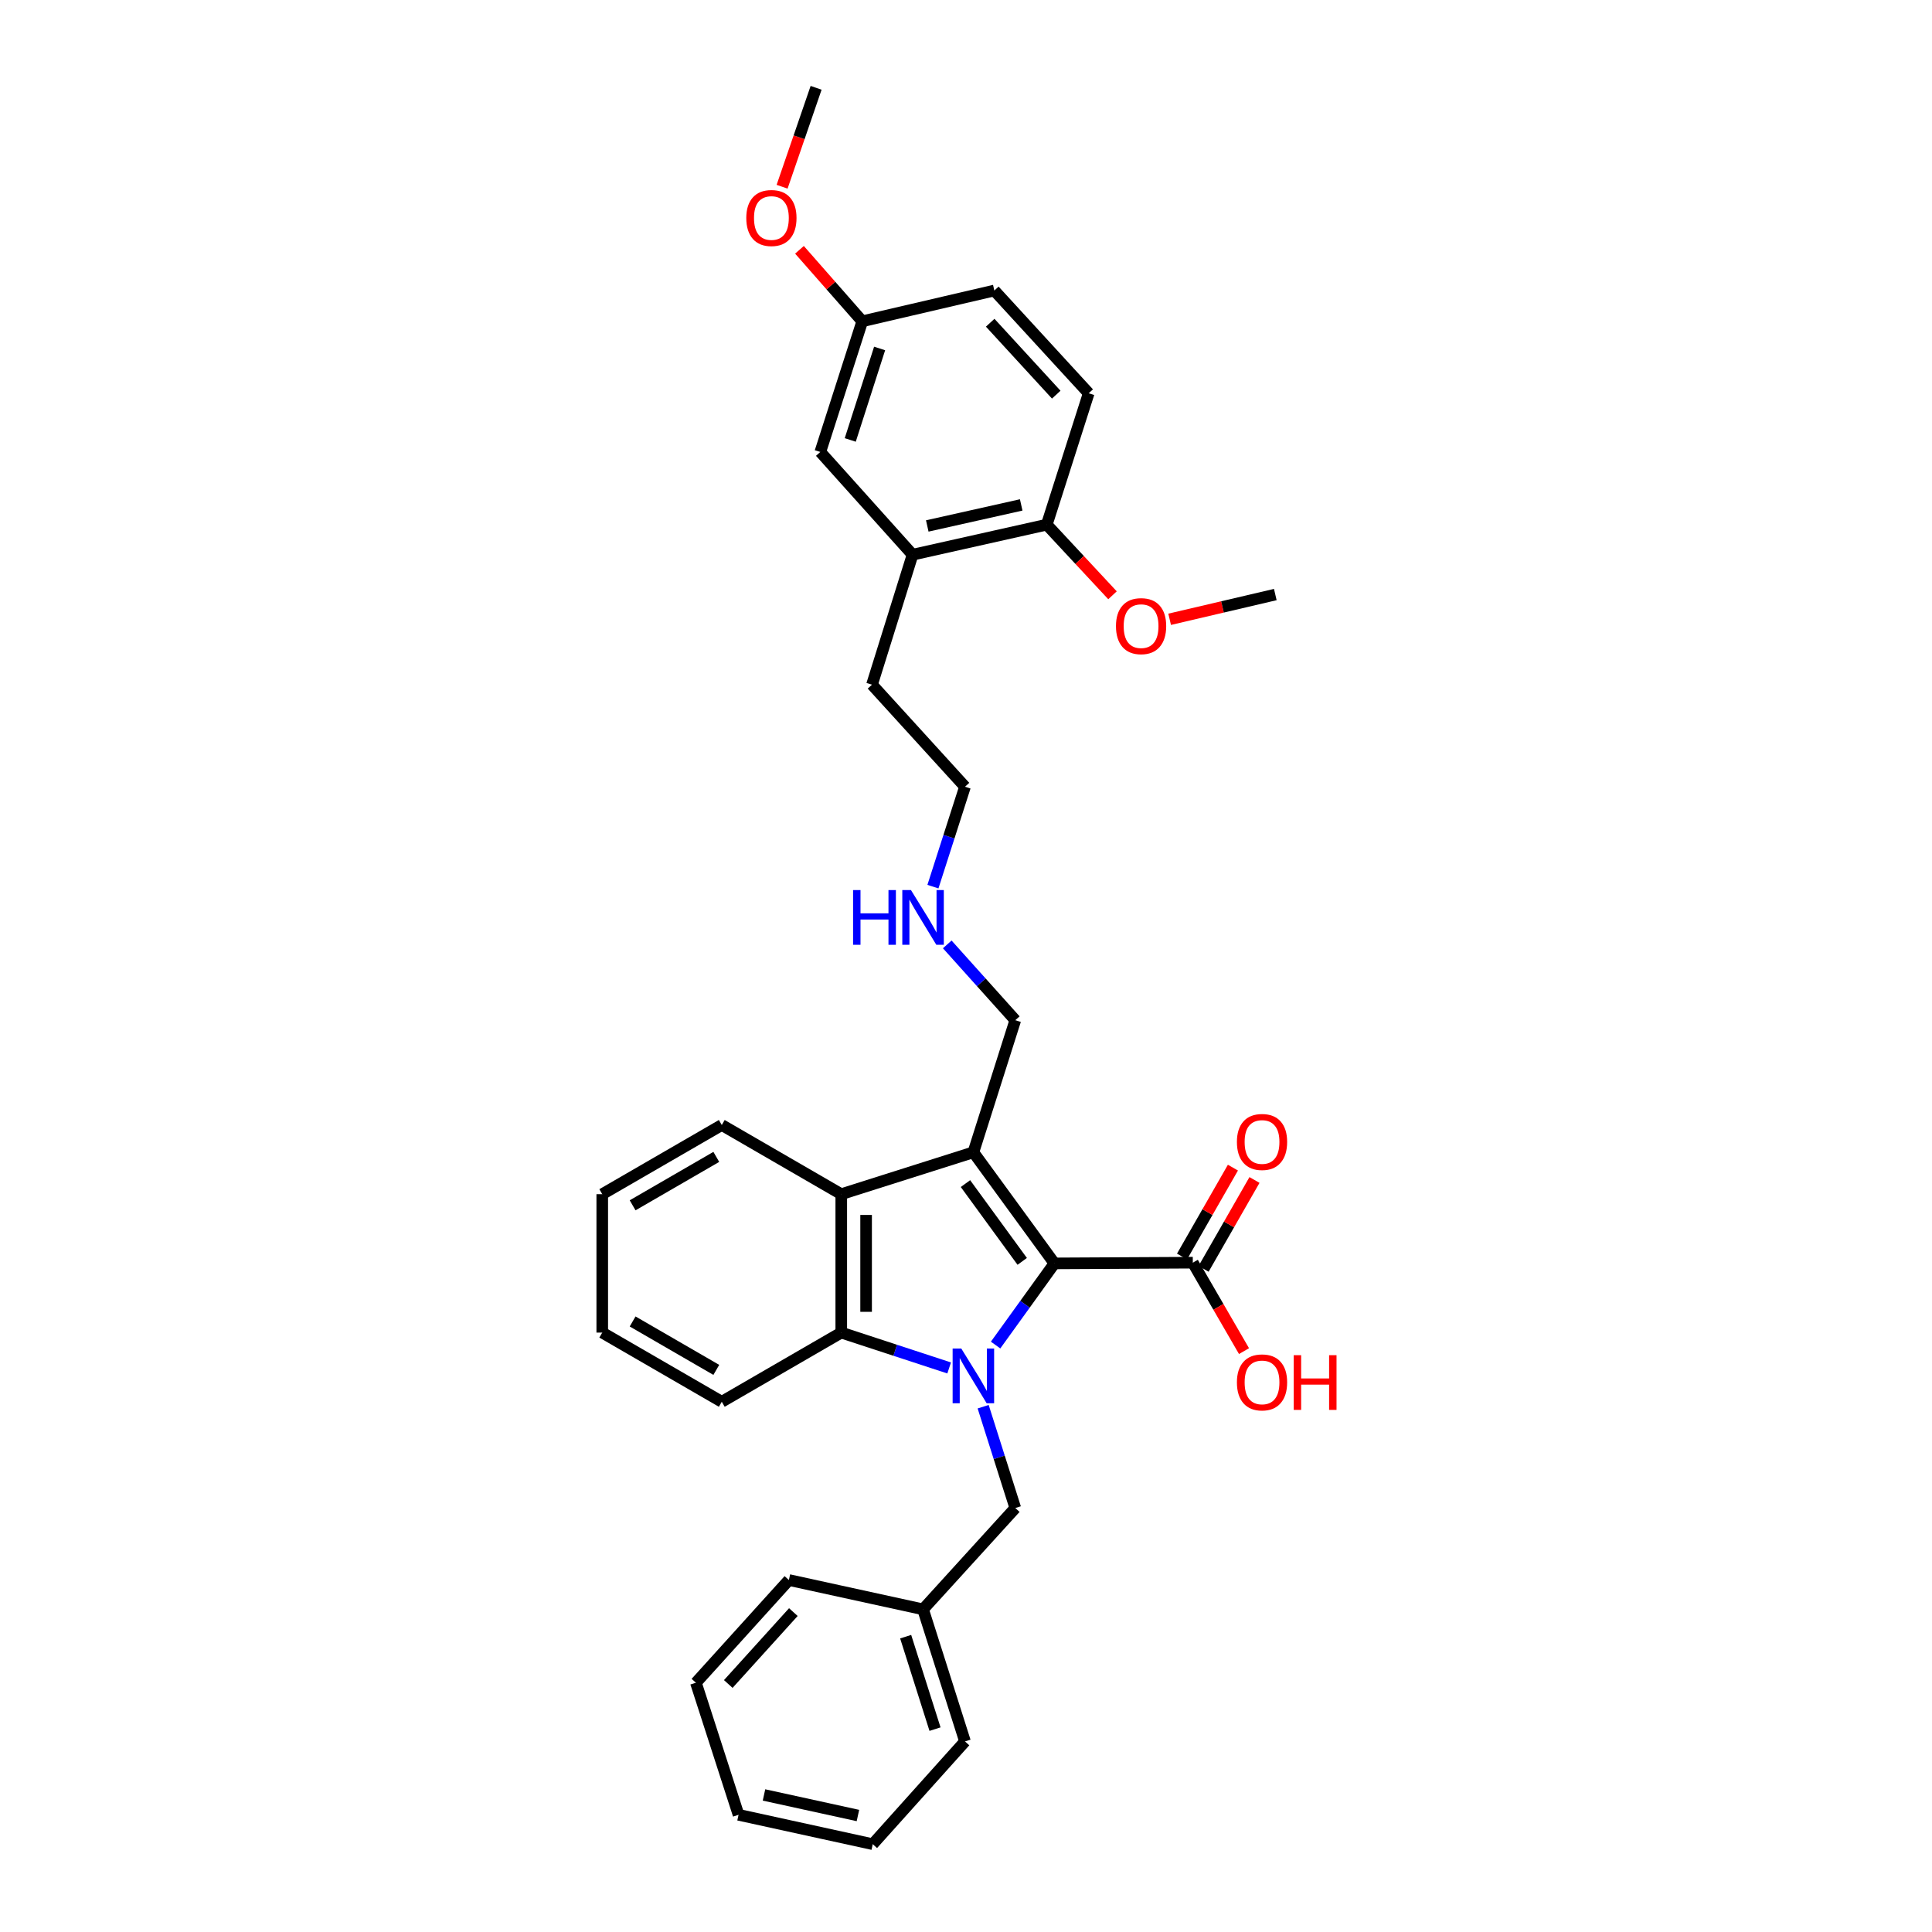 <?xml version='1.0' encoding='iso-8859-1'?>
<svg version='1.1' baseProfile='full'
              xmlns='http://www.w3.org/2000/svg'
                      xmlns:rdkit='http://www.rdkit.org/xml'
                      xmlns:xlink='http://www.w3.org/1999/xlink'
                  xml:space='preserve'
width='1000px' height='1000px' viewBox='0 0 1000 1000'>
<!-- END OF HEADER -->
<rect style='opacity:1.0;fill:#FFFFFF;stroke:none' width='1000' height='1000' x='0' y='0'> </rect>
<path class='bond-0' d='M 515.317,696.202 L 530.549,675.068' style='fill:none;fill-rule:evenodd;stroke:#0000FF;stroke-width:6px;stroke-linecap:butt;stroke-linejoin:miter;stroke-opacity:1' />
<path class='bond-0' d='M 530.549,675.068 L 545.781,653.935' style='fill:none;fill-rule:evenodd;stroke:#000000;stroke-width:6px;stroke-linecap:butt;stroke-linejoin:miter;stroke-opacity:1' />
<path class='bond-2' d='M 491.279,708.047 L 463.359,698.897' style='fill:none;fill-rule:evenodd;stroke:#0000FF;stroke-width:6px;stroke-linecap:butt;stroke-linejoin:miter;stroke-opacity:1' />
<path class='bond-2' d='M 463.359,698.897 L 435.438,689.746' style='fill:none;fill-rule:evenodd;stroke:#000000;stroke-width:6px;stroke-linecap:butt;stroke-linejoin:miter;stroke-opacity:1' />
<path class='bond-5' d='M 508.879,728.11 L 517.197,754.331' style='fill:none;fill-rule:evenodd;stroke:#0000FF;stroke-width:6px;stroke-linecap:butt;stroke-linejoin:miter;stroke-opacity:1' />
<path class='bond-5' d='M 517.197,754.331 L 525.514,780.551' style='fill:none;fill-rule:evenodd;stroke:#000000;stroke-width:6px;stroke-linecap:butt;stroke-linejoin:miter;stroke-opacity:1' />
<path class='bond-1' d='M 545.781,653.935 L 503.818,596.42' style='fill:none;fill-rule:evenodd;stroke:#000000;stroke-width:6px;stroke-linecap:butt;stroke-linejoin:miter;stroke-opacity:1' />
<path class='bond-1' d='M 529.099,652.886 L 499.725,612.626' style='fill:none;fill-rule:evenodd;stroke:#000000;stroke-width:6px;stroke-linecap:butt;stroke-linejoin:miter;stroke-opacity:1' />
<path class='bond-4' d='M 545.781,653.935 L 617.398,653.563' style='fill:none;fill-rule:evenodd;stroke:#000000;stroke-width:6px;stroke-linecap:butt;stroke-linejoin:miter;stroke-opacity:1' />
<path class='bond-10' d='M 503.818,596.42 L 525.514,528.054' style='fill:none;fill-rule:evenodd;stroke:#000000;stroke-width:6px;stroke-linecap:butt;stroke-linejoin:miter;stroke-opacity:1' />
<path class='bond-32' d='M 503.818,596.42 L 435.438,618.108' style='fill:none;fill-rule:evenodd;stroke:#000000;stroke-width:6px;stroke-linecap:butt;stroke-linejoin:miter;stroke-opacity:1' />
<path class='bond-3' d='M 435.438,689.746 L 435.438,618.108' style='fill:none;fill-rule:evenodd;stroke:#000000;stroke-width:6px;stroke-linecap:butt;stroke-linejoin:miter;stroke-opacity:1' />
<path class='bond-3' d='M 448.297,679.001 L 448.297,628.854' style='fill:none;fill-rule:evenodd;stroke:#000000;stroke-width:6px;stroke-linecap:butt;stroke-linejoin:miter;stroke-opacity:1' />
<path class='bond-17' d='M 435.438,689.746 L 373.594,725.551' style='fill:none;fill-rule:evenodd;stroke:#000000;stroke-width:6px;stroke-linecap:butt;stroke-linejoin:miter;stroke-opacity:1' />
<path class='bond-18' d='M 435.438,618.108 L 373.594,582.304' style='fill:none;fill-rule:evenodd;stroke:#000000;stroke-width:6px;stroke-linecap:butt;stroke-linejoin:miter;stroke-opacity:1' />
<path class='bond-8' d='M 622.977,656.758 L 636.148,633.756' style='fill:none;fill-rule:evenodd;stroke:#000000;stroke-width:6px;stroke-linecap:butt;stroke-linejoin:miter;stroke-opacity:1' />
<path class='bond-8' d='M 636.148,633.756 L 649.319,610.755' style='fill:none;fill-rule:evenodd;stroke:#FF0000;stroke-width:6px;stroke-linecap:butt;stroke-linejoin:miter;stroke-opacity:1' />
<path class='bond-8' d='M 611.818,650.368 L 624.989,627.367' style='fill:none;fill-rule:evenodd;stroke:#000000;stroke-width:6px;stroke-linecap:butt;stroke-linejoin:miter;stroke-opacity:1' />
<path class='bond-8' d='M 624.989,627.367 L 638.16,604.365' style='fill:none;fill-rule:evenodd;stroke:#FF0000;stroke-width:6px;stroke-linecap:butt;stroke-linejoin:miter;stroke-opacity:1' />
<path class='bond-13' d='M 617.398,653.563 L 630.648,676.449' style='fill:none;fill-rule:evenodd;stroke:#000000;stroke-width:6px;stroke-linecap:butt;stroke-linejoin:miter;stroke-opacity:1' />
<path class='bond-13' d='M 630.648,676.449 L 643.898,699.335' style='fill:none;fill-rule:evenodd;stroke:#FF0000;stroke-width:6px;stroke-linecap:butt;stroke-linejoin:miter;stroke-opacity:1' />
<path class='bond-14' d='M 525.514,780.551 L 477.772,832.994' style='fill:none;fill-rule:evenodd;stroke:#000000;stroke-width:6px;stroke-linecap:butt;stroke-linejoin:miter;stroke-opacity:1' />
<path class='bond-6' d='M 472.343,287.115 L 451.347,354.388' style='fill:none;fill-rule:evenodd;stroke:#000000;stroke-width:6px;stroke-linecap:butt;stroke-linejoin:miter;stroke-opacity:1' />
<path class='bond-7' d='M 472.343,287.115 L 541.802,271.563' style='fill:none;fill-rule:evenodd;stroke:#000000;stroke-width:6px;stroke-linecap:butt;stroke-linejoin:miter;stroke-opacity:1' />
<path class='bond-7' d='M 479.952,272.234 L 528.574,261.347' style='fill:none;fill-rule:evenodd;stroke:#000000;stroke-width:6px;stroke-linecap:butt;stroke-linejoin:miter;stroke-opacity:1' />
<path class='bond-9' d='M 472.343,287.115 L 424.587,233.936' style='fill:none;fill-rule:evenodd;stroke:#000000;stroke-width:6px;stroke-linecap:butt;stroke-linejoin:miter;stroke-opacity:1' />
<path class='bond-11' d='M 541.802,271.563 L 563.505,203.554' style='fill:none;fill-rule:evenodd;stroke:#000000;stroke-width:6px;stroke-linecap:butt;stroke-linejoin:miter;stroke-opacity:1' />
<path class='bond-19' d='M 541.802,271.563 L 558.817,289.84' style='fill:none;fill-rule:evenodd;stroke:#000000;stroke-width:6px;stroke-linecap:butt;stroke-linejoin:miter;stroke-opacity:1' />
<path class='bond-19' d='M 558.817,289.84 L 575.831,308.117' style='fill:none;fill-rule:evenodd;stroke:#FF0000;stroke-width:6px;stroke-linecap:butt;stroke-linejoin:miter;stroke-opacity:1' />
<path class='bond-12' d='M 424.587,233.936 L 446.304,166.292' style='fill:none;fill-rule:evenodd;stroke:#000000;stroke-width:6px;stroke-linecap:butt;stroke-linejoin:miter;stroke-opacity:1' />
<path class='bond-12' d='M 440.087,227.72 L 455.289,180.369' style='fill:none;fill-rule:evenodd;stroke:#000000;stroke-width:6px;stroke-linecap:butt;stroke-linejoin:miter;stroke-opacity:1' />
<path class='bond-15' d='M 525.514,528.054 L 507.907,508.436' style='fill:none;fill-rule:evenodd;stroke:#000000;stroke-width:6px;stroke-linecap:butt;stroke-linejoin:miter;stroke-opacity:1' />
<path class='bond-15' d='M 507.907,508.436 L 490.299,488.818' style='fill:none;fill-rule:evenodd;stroke:#0000FF;stroke-width:6px;stroke-linecap:butt;stroke-linejoin:miter;stroke-opacity:1' />
<path class='bond-35' d='M 563.505,203.554 L 514.67,150.368' style='fill:none;fill-rule:evenodd;stroke:#000000;stroke-width:6px;stroke-linecap:butt;stroke-linejoin:miter;stroke-opacity:1' />
<path class='bond-35' d='M 546.708,204.273 L 512.523,167.043' style='fill:none;fill-rule:evenodd;stroke:#000000;stroke-width:6px;stroke-linecap:butt;stroke-linejoin:miter;stroke-opacity:1' />
<path class='bond-16' d='M 446.304,166.292 L 514.67,150.368' style='fill:none;fill-rule:evenodd;stroke:#000000;stroke-width:6px;stroke-linecap:butt;stroke-linejoin:miter;stroke-opacity:1' />
<path class='bond-20' d='M 446.304,166.292 L 430.055,147.795' style='fill:none;fill-rule:evenodd;stroke:#000000;stroke-width:6px;stroke-linecap:butt;stroke-linejoin:miter;stroke-opacity:1' />
<path class='bond-20' d='M 430.055,147.795 L 413.807,129.298' style='fill:none;fill-rule:evenodd;stroke:#FF0000;stroke-width:6px;stroke-linecap:butt;stroke-linejoin:miter;stroke-opacity:1' />
<path class='bond-23' d='M 477.772,832.994 L 499.475,901.36' style='fill:none;fill-rule:evenodd;stroke:#000000;stroke-width:6px;stroke-linecap:butt;stroke-linejoin:miter;stroke-opacity:1' />
<path class='bond-23' d='M 468.771,847.139 L 483.963,894.996' style='fill:none;fill-rule:evenodd;stroke:#000000;stroke-width:6px;stroke-linecap:butt;stroke-linejoin:miter;stroke-opacity:1' />
<path class='bond-24' d='M 477.772,832.994 L 408.327,817.813' style='fill:none;fill-rule:evenodd;stroke:#000000;stroke-width:6px;stroke-linecap:butt;stroke-linejoin:miter;stroke-opacity:1' />
<path class='bond-22' d='M 482.885,458.925 L 491.18,433.071' style='fill:none;fill-rule:evenodd;stroke:#0000FF;stroke-width:6px;stroke-linecap:butt;stroke-linejoin:miter;stroke-opacity:1' />
<path class='bond-22' d='M 491.18,433.071 L 499.475,407.216' style='fill:none;fill-rule:evenodd;stroke:#000000;stroke-width:6px;stroke-linecap:butt;stroke-linejoin:miter;stroke-opacity:1' />
<path class='bond-28' d='M 373.594,725.551 L 311.722,689.746' style='fill:none;fill-rule:evenodd;stroke:#000000;stroke-width:6px;stroke-linecap:butt;stroke-linejoin:miter;stroke-opacity:1' />
<path class='bond-28' d='M 370.754,709.051 L 327.443,683.987' style='fill:none;fill-rule:evenodd;stroke:#000000;stroke-width:6px;stroke-linecap:butt;stroke-linejoin:miter;stroke-opacity:1' />
<path class='bond-33' d='M 373.594,582.304 L 311.722,618.108' style='fill:none;fill-rule:evenodd;stroke:#000000;stroke-width:6px;stroke-linecap:butt;stroke-linejoin:miter;stroke-opacity:1' />
<path class='bond-33' d='M 370.754,598.804 L 327.443,623.867' style='fill:none;fill-rule:evenodd;stroke:#000000;stroke-width:6px;stroke-linecap:butt;stroke-linejoin:miter;stroke-opacity:1' />
<path class='bond-25' d='M 605.406,320.544 L 632.751,314.141' style='fill:none;fill-rule:evenodd;stroke:#FF0000;stroke-width:6px;stroke-linecap:butt;stroke-linejoin:miter;stroke-opacity:1' />
<path class='bond-25' d='M 632.751,314.141 L 660.096,307.739' style='fill:none;fill-rule:evenodd;stroke:#000000;stroke-width:6px;stroke-linecap:butt;stroke-linejoin:miter;stroke-opacity:1' />
<path class='bond-26' d='M 404.811,96.657 L 413.613,71.056' style='fill:none;fill-rule:evenodd;stroke:#FF0000;stroke-width:6px;stroke-linecap:butt;stroke-linejoin:miter;stroke-opacity:1' />
<path class='bond-26' d='M 413.613,71.056 L 422.415,45.455' style='fill:none;fill-rule:evenodd;stroke:#000000;stroke-width:6px;stroke-linecap:butt;stroke-linejoin:miter;stroke-opacity:1' />
<path class='bond-21' d='M 451.347,354.388 L 499.475,407.216' style='fill:none;fill-rule:evenodd;stroke:#000000;stroke-width:6px;stroke-linecap:butt;stroke-linejoin:miter;stroke-opacity:1' />
<path class='bond-30' d='M 499.475,901.36 L 451.733,954.545' style='fill:none;fill-rule:evenodd;stroke:#000000;stroke-width:6px;stroke-linecap:butt;stroke-linejoin:miter;stroke-opacity:1' />
<path class='bond-29' d='M 408.327,817.813 L 360.2,870.977' style='fill:none;fill-rule:evenodd;stroke:#000000;stroke-width:6px;stroke-linecap:butt;stroke-linejoin:miter;stroke-opacity:1' />
<path class='bond-29' d='M 410.641,834.418 L 376.952,871.633' style='fill:none;fill-rule:evenodd;stroke:#000000;stroke-width:6px;stroke-linecap:butt;stroke-linejoin:miter;stroke-opacity:1' />
<path class='bond-27' d='M 311.722,618.108 L 311.722,689.746' style='fill:none;fill-rule:evenodd;stroke:#000000;stroke-width:6px;stroke-linecap:butt;stroke-linejoin:miter;stroke-opacity:1' />
<path class='bond-31' d='M 360.2,870.977 L 382.274,939.343' style='fill:none;fill-rule:evenodd;stroke:#000000;stroke-width:6px;stroke-linecap:butt;stroke-linejoin:miter;stroke-opacity:1' />
<path class='bond-34' d='M 451.733,954.545 L 382.274,939.343' style='fill:none;fill-rule:evenodd;stroke:#000000;stroke-width:6px;stroke-linecap:butt;stroke-linejoin:miter;stroke-opacity:1' />
<path class='bond-34' d='M 444.063,939.704 L 395.442,929.062' style='fill:none;fill-rule:evenodd;stroke:#000000;stroke-width:6px;stroke-linecap:butt;stroke-linejoin:miter;stroke-opacity:1' />
<path  class='atom-0' d='M 497.558 697.996
L 506.838 712.996
Q 507.758 714.476, 509.238 717.156
Q 510.718 719.836, 510.798 719.996
L 510.798 697.996
L 514.558 697.996
L 514.558 726.316
L 510.678 726.316
L 500.718 709.916
Q 499.558 707.996, 498.318 705.796
Q 497.118 703.596, 496.758 702.916
L 496.758 726.316
L 493.078 726.316
L 493.078 697.996
L 497.558 697.996
' fill='#0000FF'/>
<path  class='atom-9' d='M 640.224 591.078
Q 640.224 584.278, 643.584 580.478
Q 646.944 576.678, 653.224 576.678
Q 659.504 576.678, 662.864 580.478
Q 666.224 584.278, 666.224 591.078
Q 666.224 597.958, 662.824 601.878
Q 659.424 605.758, 653.224 605.758
Q 646.984 605.758, 643.584 601.878
Q 640.224 597.998, 640.224 591.078
M 653.224 602.558
Q 657.544 602.558, 659.864 599.678
Q 662.224 596.758, 662.224 591.078
Q 662.224 585.518, 659.864 582.718
Q 657.544 579.878, 653.224 579.878
Q 648.904 579.878, 646.544 582.678
Q 644.224 585.478, 644.224 591.078
Q 644.224 596.798, 646.544 599.678
Q 648.904 602.558, 653.224 602.558
' fill='#FF0000'/>
<path  class='atom-14' d='M 640.224 715.523
Q 640.224 708.723, 643.584 704.923
Q 646.944 701.123, 653.224 701.123
Q 659.504 701.123, 662.864 704.923
Q 666.224 708.723, 666.224 715.523
Q 666.224 722.403, 662.824 726.323
Q 659.424 730.203, 653.224 730.203
Q 646.984 730.203, 643.584 726.323
Q 640.224 722.443, 640.224 715.523
M 653.224 727.003
Q 657.544 727.003, 659.864 724.123
Q 662.224 721.203, 662.224 715.523
Q 662.224 709.963, 659.864 707.163
Q 657.544 704.323, 653.224 704.323
Q 648.904 704.323, 646.544 707.123
Q 644.224 709.923, 644.224 715.523
Q 644.224 721.243, 646.544 724.123
Q 648.904 727.003, 653.224 727.003
' fill='#FF0000'/>
<path  class='atom-14' d='M 669.624 701.443
L 673.464 701.443
L 673.464 713.483
L 687.944 713.483
L 687.944 701.443
L 691.784 701.443
L 691.784 729.763
L 687.944 729.763
L 687.944 716.683
L 673.464 716.683
L 673.464 729.763
L 669.624 729.763
L 669.624 701.443
' fill='#FF0000'/>
<path  class='atom-16' d='M 441.552 460.701
L 445.392 460.701
L 445.392 472.741
L 459.872 472.741
L 459.872 460.701
L 463.712 460.701
L 463.712 489.021
L 459.872 489.021
L 459.872 475.941
L 445.392 475.941
L 445.392 489.021
L 441.552 489.021
L 441.552 460.701
' fill='#0000FF'/>
<path  class='atom-16' d='M 471.512 460.701
L 480.792 475.701
Q 481.712 477.181, 483.192 479.861
Q 484.672 482.541, 484.752 482.701
L 484.752 460.701
L 488.512 460.701
L 488.512 489.021
L 484.632 489.021
L 474.672 472.621
Q 473.512 470.701, 472.272 468.501
Q 471.072 466.301, 470.712 465.621
L 470.712 489.021
L 467.032 489.021
L 467.032 460.701
L 471.512 460.701
' fill='#0000FF'/>
<path  class='atom-20' d='M 577.623 324.085
Q 577.623 317.285, 580.983 313.485
Q 584.343 309.685, 590.623 309.685
Q 596.903 309.685, 600.263 313.485
Q 603.623 317.285, 603.623 324.085
Q 603.623 330.965, 600.223 334.885
Q 596.823 338.765, 590.623 338.765
Q 584.383 338.765, 580.983 334.885
Q 577.623 331.005, 577.623 324.085
M 590.623 335.565
Q 594.943 335.565, 597.263 332.685
Q 599.623 329.765, 599.623 324.085
Q 599.623 318.525, 597.263 315.725
Q 594.943 312.885, 590.623 312.885
Q 586.303 312.885, 583.943 315.685
Q 581.623 318.485, 581.623 324.085
Q 581.623 329.805, 583.943 332.685
Q 586.303 335.565, 590.623 335.565
' fill='#FF0000'/>
<path  class='atom-21' d='M 386.276 112.836
Q 386.276 106.036, 389.636 102.236
Q 392.996 98.436, 399.276 98.436
Q 405.556 98.436, 408.916 102.236
Q 412.276 106.036, 412.276 112.836
Q 412.276 119.716, 408.876 123.636
Q 405.476 127.516, 399.276 127.516
Q 393.036 127.516, 389.636 123.636
Q 386.276 119.756, 386.276 112.836
M 399.276 124.316
Q 403.596 124.316, 405.916 121.436
Q 408.276 118.516, 408.276 112.836
Q 408.276 107.276, 405.916 104.476
Q 403.596 101.636, 399.276 101.636
Q 394.956 101.636, 392.596 104.436
Q 390.276 107.236, 390.276 112.836
Q 390.276 118.556, 392.596 121.436
Q 394.956 124.316, 399.276 124.316
' fill='#FF0000'/>
</svg>
